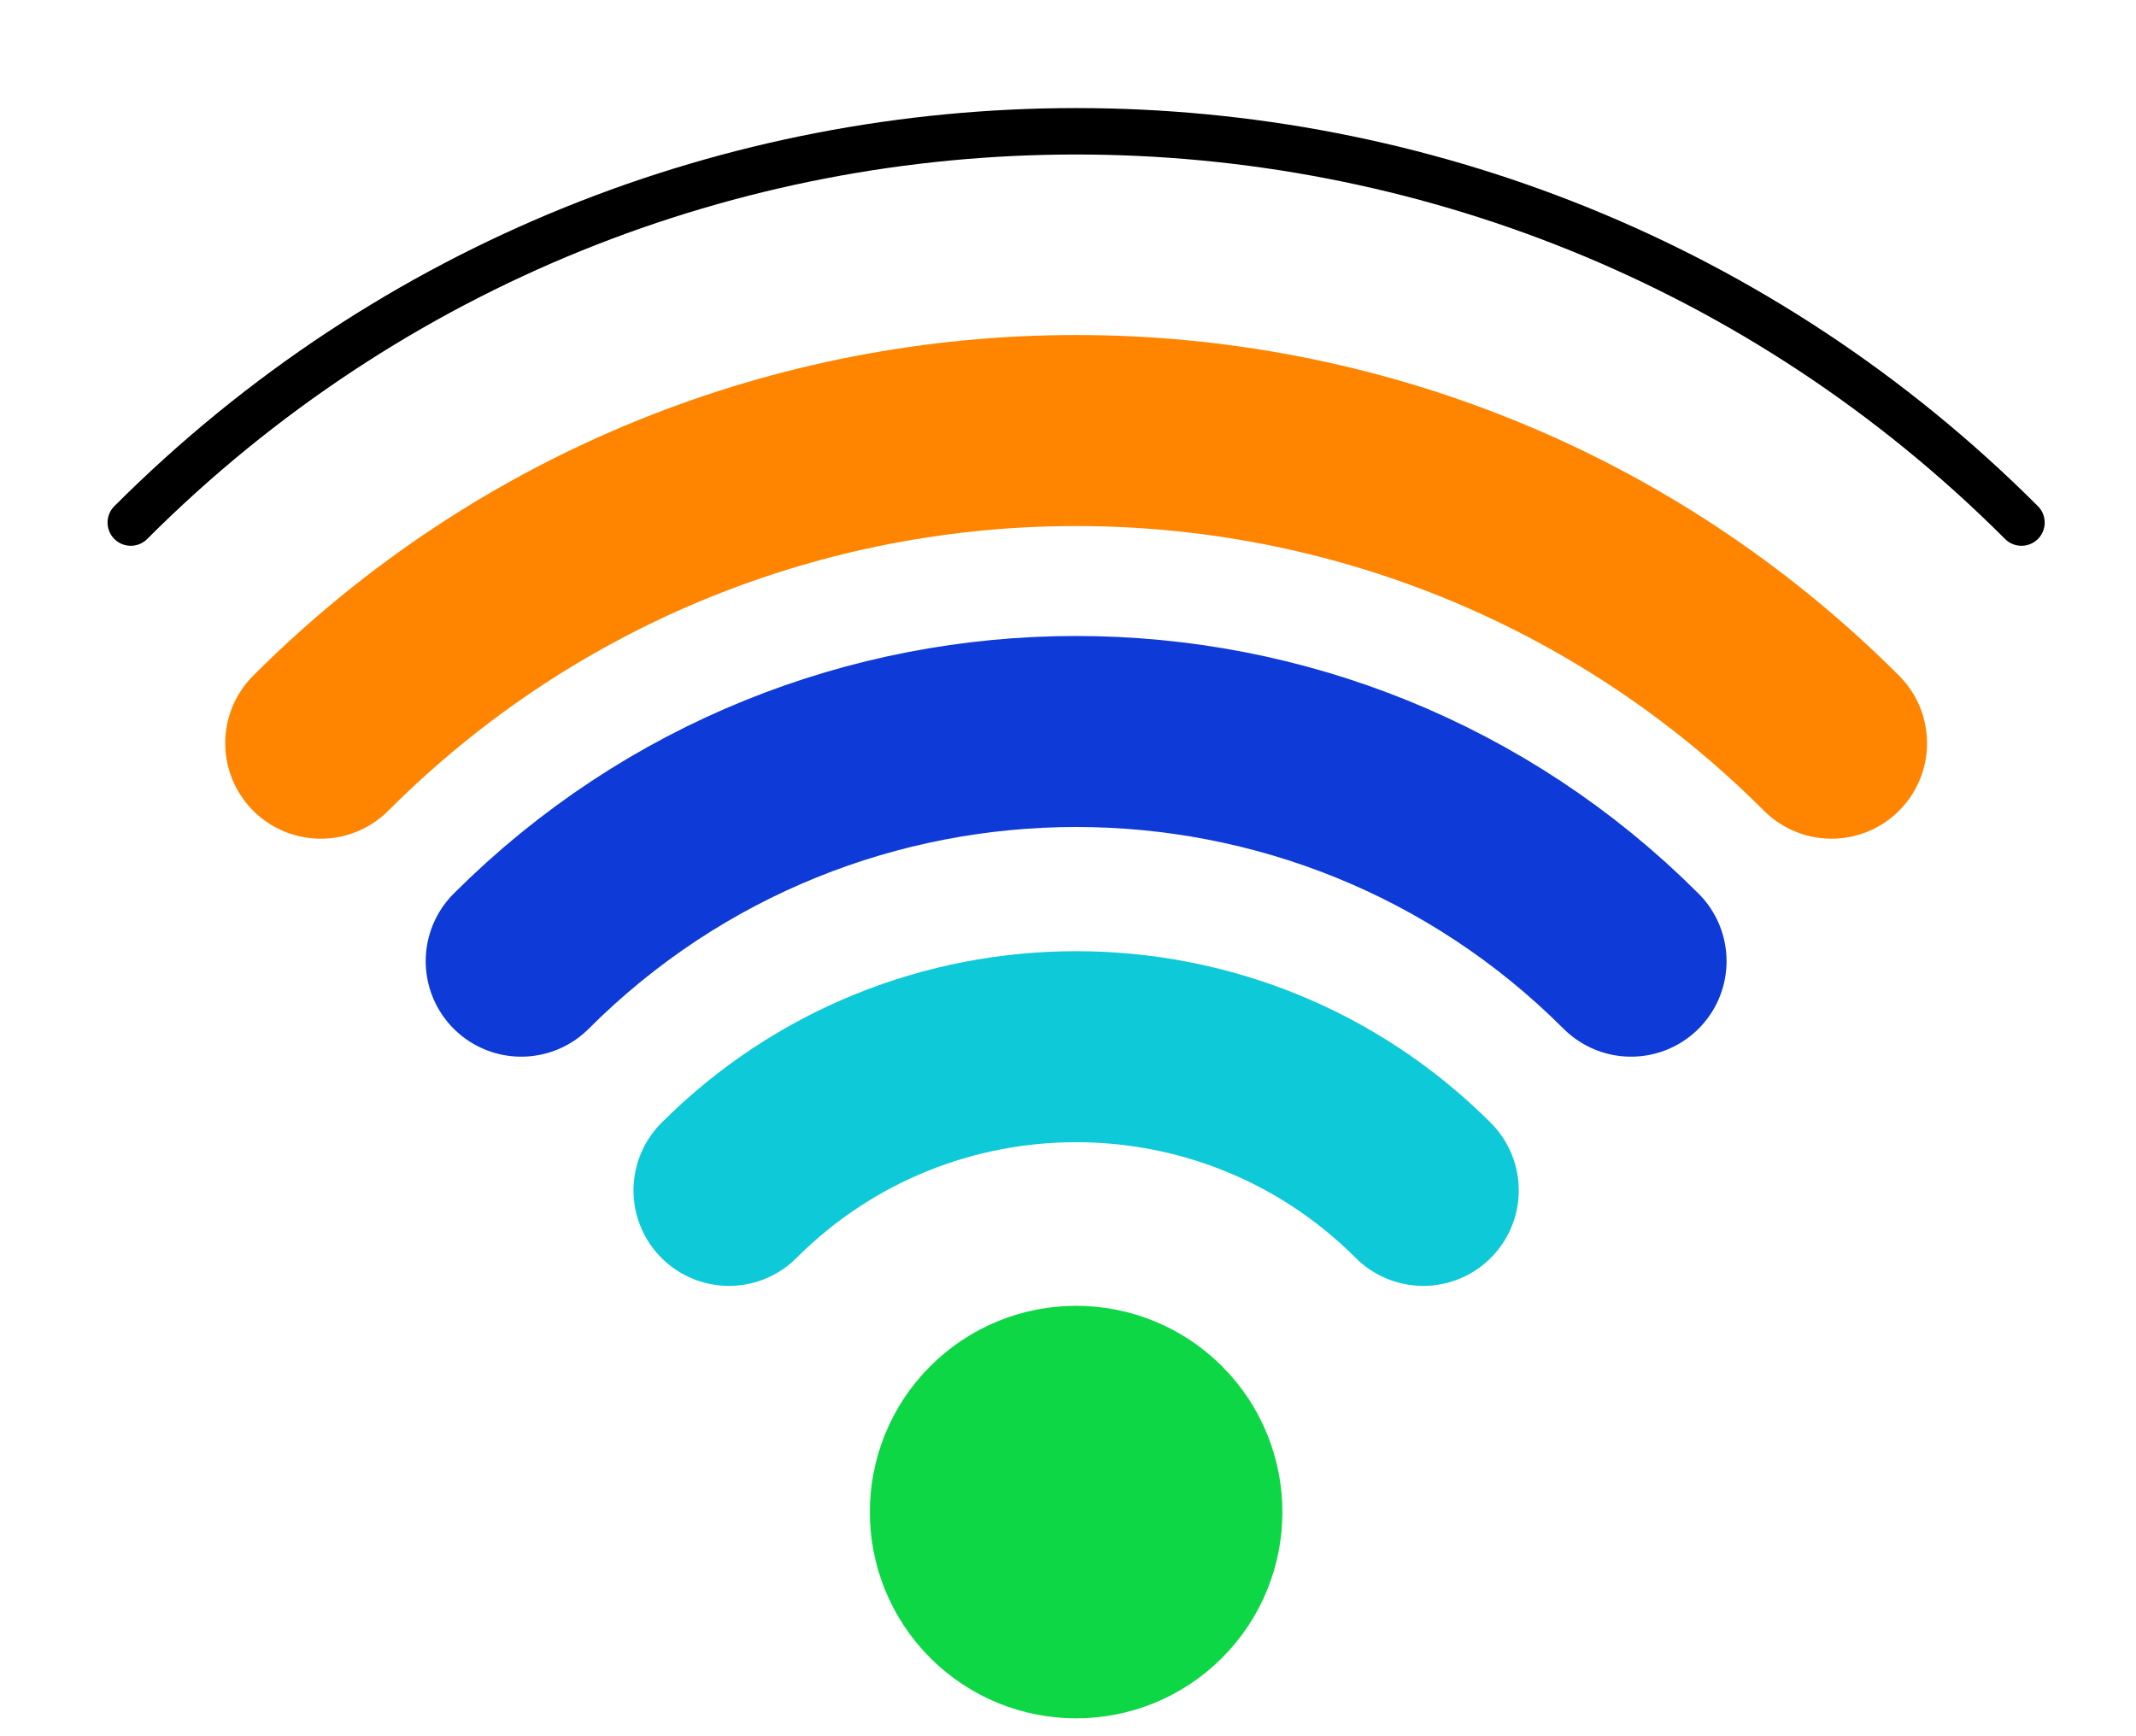 <?xml version="1.0" encoding="UTF-8" standalone="no"?><!DOCTYPE svg PUBLIC "-//W3C//DTD SVG 1.1//EN" "http://www.w3.org/Graphics/SVG/1.1/DTD/svg11.dtd"><svg width="100%" height="100%" viewBox="0 0 299 243" version="1.1" xmlns="http://www.w3.org/2000/svg" xmlns:xlink="http://www.w3.org/1999/xlink" xml:space="preserve" xmlns:serif="http://www.serif.com/" style="fill-rule:evenodd;clip-rule:evenodd;stroke-linecap:round;stroke-linejoin:round;stroke-miterlimit:1.5;"><rect id="tech-level-4" x="0.97" y="0.306" width="298" height="242.073" style="fill:none;"/><g><path d="M18.305,73.156c73.036,-73.036 191.629,-73.036 264.665,-0" style="fill:none;stroke:#000;stroke-width:6.5px;"/><path d="M44.897,104.041c58.36,-58.36 153.121,-58.36 211.481,-0" style="fill:none;stroke:#ff8400;stroke-width:26.74px;"/><path d="M72.96,134.557c42.871,-42.872 112.484,-42.872 155.356,0" style="fill:none;stroke:#0e3ad7;stroke-width:26.74px;"/><path d="M102.046,166.644c26.819,-26.819 70.365,-26.819 97.183,-0" style="fill:none;stroke:#0ec9d7;stroke-width:26.74px;"/><path d="M139.671,200.713c6.053,-6.052 15.88,-6.052 21.933,0c6.052,6.053 6.052,15.88 -0,21.933c-6.053,6.052 -15.88,6.052 -21.933,-0c-6.052,-6.053 -6.052,-15.88 0,-21.933Z" style="fill:#0ed745;stroke:#0ed745;stroke-width:26.74px;"/></g></svg>